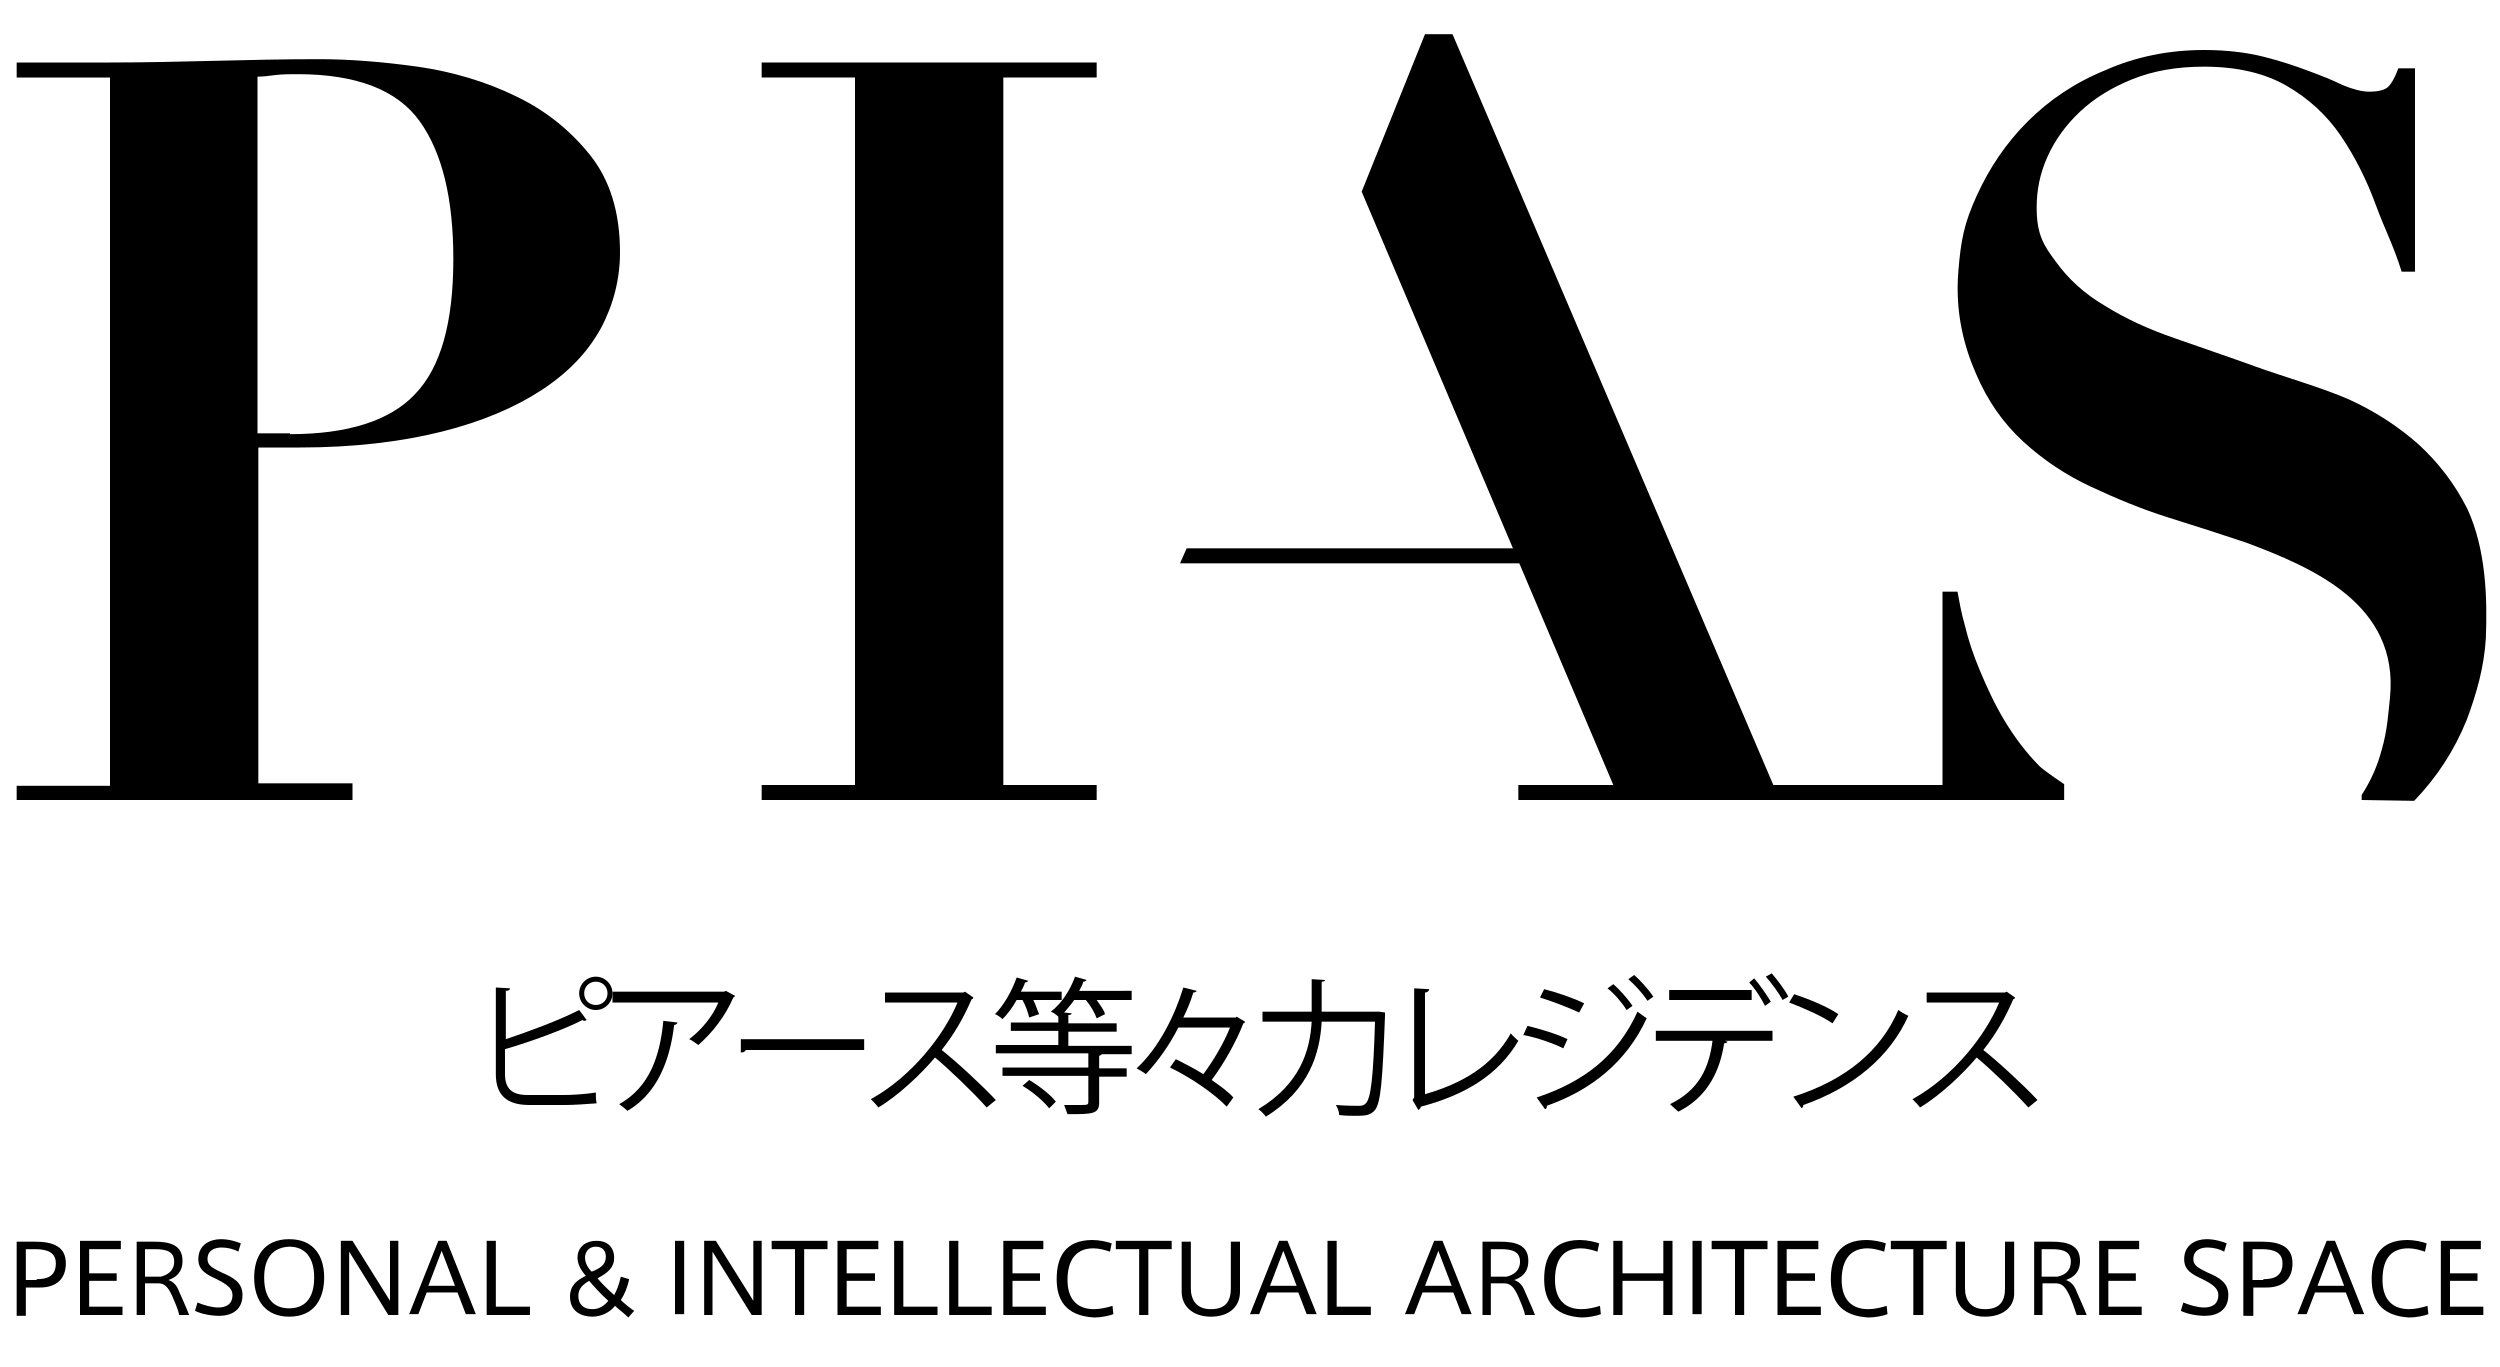 <?xml version="1.0" encoding="utf-8"?>
<!-- Generator: Adobe Illustrator 27.1.1, SVG Export Plug-In . SVG Version: 6.00 Build 0)  -->
<svg version="1.1" id="レイヤー_1" xmlns="http://www.w3.org/2000/svg" xmlns:xlink="http://www.w3.org/1999/xlink" x="0px"
	 y="0px" viewBox="0 0 300 164" style="enable-background:new 0 0 300 164;" xml:space="preserve">
<g>
	<g>
		<g>
			<g>
				<g>
					<path d="M4.4,153.5c1.2,0,2.3-0.3,2.3-1.9c0-1.3-1-1.7-2.5-1.7H3.1v3.7H4.4 M2,157.8v-8.8h2.2c2.2,0,3.7,0.6,3.7,2.6
						c0,2.1-1.4,2.9-3.1,2.9H3.1v3.4H2z"/>
					<polyline points="10.7,152.8 14,152.8 14,153.7 10.7,153.7 10.7,156.8 14.7,156.8 14.7,157.8 9.6,157.8 9.6,148.9 14.5,148.9 
						14.5,149.9 10.7,149.9 10.7,152.8 					"/>
					<path d="M20.9,151.4c0-1.2-0.9-1.5-2.3-1.5h-1.2v3.3h1.9C20.1,153,20.9,152.5,20.9,151.4 M20.7,155.6c-0.5-1.1-0.9-1.6-1.7-1.6
						h-1.6v3.8h-1v-8.8h2.1c1.9,0,3.4,0.4,3.4,2.3c0,1.4-0.8,2-1.7,2.3c0.6,0.2,1,0.6,1.3,1.4c0.3,0.7,0.9,2,1.2,2.8h-1.2
						C21.4,157.2,21,156.3,20.7,155.6z"/>
					<path d="M28.6,150.2c-0.5-0.3-1.3-0.5-2-0.5c-0.8,0-1.7,0.3-1.7,1.4c0,0.8,0.7,1.1,1.7,1.6c1.4,0.6,2.5,1.2,2.5,2.7
						c0,1.8-1.3,2.5-2.8,2.5c-0.9,0-2.1-0.2-2.9-0.6l0.3-1c0.7,0.3,1.7,0.6,2.5,0.6c0.8,0,1.7-0.3,1.7-1.5c0-0.8-0.7-1.3-1.9-1.9
						c-1.3-0.6-2.2-1.1-2.2-2.4c0-1.8,1.5-2.4,2.7-2.4c1,0,1.9,0.3,2.4,0.5L28.6,150.2"/>
					<path d="M31.7,153.3c0,2.7,1.3,3.7,3,3.7c1.8,0,3-1.1,3-3.7c0-2.3-1-3.7-3-3.7C32.7,149.7,31.7,151,31.7,153.3L31.7,153.3
						 M30.5,153.3c0-2.4,1.1-4.6,4.2-4.6c3.1,0,4.2,2.2,4.2,4.6c0,2.3-1,4.7-4.2,4.7C32,158,30.5,156.2,30.5,153.3L30.5,153.3z"/>
					<polyline points="41.9,157.8 40.9,157.8 40.9,148.9 42.3,148.9 46.8,156.1 46.8,148.9 47.8,148.9 47.8,157.8 46.6,157.8 
						41.9,150.2 41.9,157.8 					"/>
					<path d="M54.6,154.3l-1.6-4.2l-1.6,4.2H54.6 M52.6,148.9h1l3.5,8.8h-1.2l-1-2.6h-3.7l-1,2.6h-1.1L52.6,148.9z"/>
					<polyline points="59.5,156.8 63.6,156.8 63.6,157.8 58.4,157.8 58.4,148.9 59.5,148.9 59.5,156.8 					"/>
					<path d="M72.7,150.8c0-0.7-0.4-1.2-1.2-1.2c-0.9,0-1.3,0.7-1.3,1.3c0,0.6,0.3,1.2,0.8,1.7C72,152.2,72.7,151.8,72.7,150.8
						L72.7,150.8 M69.4,155.5c0,0.9,0.5,1.6,1.7,1.6c0.8,0,1.4-0.4,1.9-1c-0.9-0.8-1.8-1.8-2.3-2.4C70,154.1,69.4,154.6,69.4,155.5z
						 M73.8,156.7c-0.6,0.8-1.7,1.3-2.7,1.3c-1.3,0-2.7-0.6-2.7-2.4c0-1.4,0.9-2,1.9-2.5c-0.7-0.8-1-1.5-1-2.2c0-1,0.7-2,2.3-2
						c1.6,0,2.1,1.1,2.1,2c0,1.2-0.7,1.8-2,2.5c0.5,0.6,1.2,1.3,2,2c0.3-0.5,0.6-1.3,0.8-2.2l1,0.3c-0.2,1-0.6,1.9-1,2.5
						c0.4,0.4,1,0.9,1.6,1.3l-0.7,0.8C74.8,157.5,74.2,157.1,73.8,156.7z"/>
					<rect x="81" y="148.9" width="1.1" height="8.8"/>
					<polyline points="85.5,157.8 84.5,157.8 84.5,148.9 85.9,148.9 90.4,156.1 90.4,148.9 91.4,148.9 91.4,157.8 90.2,157.8 
						85.5,150.2 85.5,157.8 					"/>
					<polyline points="95.4,157.8 95.4,149.9 92.6,149.9 92.6,148.9 99.3,148.9 99.3,149.9 96.5,149.9 96.5,157.8 95.4,157.8 					
						"/>
					<polyline points="101.6,152.8 105,152.8 105,153.7 101.6,153.7 101.6,156.8 105.7,156.8 105.7,157.8 100.5,157.8 100.5,148.9 
						105.4,148.9 105.4,149.9 101.6,149.9 101.6,152.8 					"/>
					<polyline points="108.4,156.8 112.5,156.8 112.5,157.8 107.3,157.8 107.3,148.9 108.4,148.9 108.4,156.8 					"/>
					<polyline points="115,156.8 119,156.8 119,157.8 113.9,157.8 113.9,148.9 115,148.9 115,156.8 					"/>
					<polyline points="121.5,152.8 124.8,152.8 124.8,153.7 121.5,153.7 121.5,156.8 125.5,156.8 125.5,157.8 120.4,157.8 
						120.4,148.9 125.2,148.9 125.2,149.9 121.5,149.9 121.5,152.8 					"/>
					<path d="M126.8,153.5c0-2.5,0.9-4.7,4.3-4.7c0.8,0,1.7,0.2,2.3,0.4l-0.2,1c-0.6-0.2-1.3-0.4-2-0.4c-2.3,0-3.1,1.7-3.1,3.8
						c0,2,0.9,3.5,3.2,3.5c0.7,0,1.6-0.2,2.2-0.4l0.1,1c-0.5,0.2-1.5,0.4-2.3,0.4C127.8,157.9,126.8,155.9,126.8,153.5L126.8,153.5"
						/>
					<polyline points="136.7,157.8 136.7,149.9 133.9,149.9 133.9,148.9 140.6,148.9 140.6,149.9 137.8,149.9 137.8,157.8 
						136.7,157.8 					"/>
					<path d="M145.3,158c-2.1,0-3.5-1.2-3.5-3v-6h1.1v5.6c0,1.3,0.6,2.5,2.4,2.5c1.9,0,2.4-1.1,2.4-2.5v-5.6h1.1v6
						C148.8,156.8,147.5,158,145.3,158L145.3,158"/>
					<path d="M155.6,154.3l-1.6-4.2l-1.6,4.2H155.6 M153.5,148.9h1l3.5,8.8h-1.2l-1-2.6h-3.7l-1,2.6H150L153.5,148.9z"/>
					<polyline points="160.4,156.8 164.5,156.8 164.5,157.8 159.3,157.8 159.3,148.9 160.4,148.9 160.4,156.8 					"/>
					<path d="M174.2,154.3l-1.6-4.2l-1.6,4.2H174.2 M172.1,148.9h1l3.5,8.8h-1.2l-1-2.6h-3.7l-1,2.6h-1.1L172.1,148.9z"/>
					<path d="M182.4,151.4c0-1.2-0.9-1.5-2.3-1.5h-1.2v3.3h1.9C181.6,153,182.4,152.5,182.4,151.4 M182.2,155.6
						c-0.5-1.1-0.9-1.6-1.7-1.6h-1.6v3.8h-1v-8.8h2.1c1.9,0,3.4,0.4,3.4,2.3c0,1.4-0.8,2-1.7,2.3c0.6,0.2,1,0.6,1.3,1.4
						c0.3,0.7,0.9,2,1.2,2.8h-1.2C182.9,157.2,182.5,156.3,182.2,155.6z"/>
					<path d="M185.3,153.5c0-2.5,0.9-4.7,4.3-4.7c0.8,0,1.7,0.2,2.3,0.4l-0.2,1c-0.6-0.2-1.3-0.4-2-0.4c-2.4,0-3.1,1.7-3.1,3.8
						c0,2,0.9,3.5,3.2,3.5c0.7,0,1.6-0.2,2.2-0.4l0.1,1c-0.5,0.2-1.5,0.4-2.3,0.4C186.3,157.9,185.3,155.9,185.3,153.5L185.3,153.5"
						/>
					<polyline points="194.7,157.8 193.6,157.8 193.6,148.9 194.7,148.9 194.7,152.8 199.6,152.8 199.6,148.9 200.7,148.9 
						200.7,157.8 199.6,157.8 199.6,153.7 194.7,153.7 194.7,157.8 					"/>
					<rect x="203.1" y="148.9" width="1.1" height="8.8"/>
					<polyline points="208.2,157.8 208.2,149.9 205.4,149.9 205.4,148.9 212.1,148.9 212.1,149.9 209.3,149.9 209.3,157.8 
						208.2,157.8 					"/>
					<polyline points="214.4,152.8 217.8,152.8 217.8,153.7 214.4,153.7 214.4,156.8 218.5,156.8 218.5,157.8 213.3,157.8 
						213.3,148.9 218.2,148.9 218.2,149.9 214.4,149.9 214.4,152.8 					"/>
					<path d="M219.7,153.5c0-2.5,0.9-4.7,4.3-4.7c0.8,0,1.7,0.2,2.3,0.4l-0.2,1c-0.6-0.2-1.3-0.4-2-0.4c-2.3,0-3.1,1.7-3.1,3.8
						c0,2,0.9,3.5,3.2,3.5c0.7,0,1.6-0.2,2.2-0.4l0.1,1c-0.5,0.2-1.5,0.4-2.3,0.4C220.7,157.9,219.7,155.9,219.7,153.5L219.7,153.5"
						/>
					<polyline points="229.6,157.8 229.6,149.9 226.9,149.9 226.9,148.9 233.6,148.9 233.6,149.9 230.8,149.9 230.8,157.8 
						229.6,157.8 					"/>
					<path d="M238.2,158c-2.1,0-3.5-1.2-3.5-3v-6h1.1v5.6c0,1.3,0.6,2.5,2.4,2.5c1.9,0,2.4-1.1,2.4-2.5v-5.6h1.1v6
						C241.8,156.8,240.4,158,238.2,158L238.2,158"/>
					<path d="M248.5,151.4c0-1.2-0.9-1.5-2.3-1.5h-1.2v3.3h1.9C247.8,153,248.5,152.5,248.5,151.4 M248.4,155.6
						c-0.5-1.1-0.9-1.6-1.7-1.6h-1.6v3.8h-1v-8.8h2.1c1.9,0,3.4,0.4,3.4,2.3c0,1.4-0.8,2-1.7,2.3c0.6,0.2,1,0.6,1.3,1.4
						c0.3,0.7,0.9,2,1.2,2.8h-1.2C249,157.2,248.7,156.3,248.4,155.6z"/>
					<polyline points="253,152.8 256.3,152.8 256.3,153.7 253,153.7 253,156.8 257,156.8 257,157.8 251.9,157.8 251.9,148.9 
						256.7,148.9 256.7,149.9 253,149.9 253,152.8 					"/>
					<path d="M266.9,150.2c-0.5-0.3-1.3-0.5-2-0.5c-0.8,0-1.7,0.3-1.7,1.4c0,0.8,0.7,1.1,1.7,1.6c1.4,0.6,2.5,1.2,2.5,2.7
						c0,1.8-1.3,2.5-2.8,2.5c-0.9,0-2.1-0.2-2.9-0.6l0.3-1c0.7,0.3,1.7,0.6,2.5,0.6c0.8,0,1.7-0.3,1.7-1.5c0-0.8-0.7-1.3-1.9-1.9
						c-1.3-0.6-2.2-1.1-2.2-2.4c0-1.8,1.5-2.4,2.7-2.4c1,0,1.9,0.3,2.4,0.5L266.9,150.2"/>
					<path d="M271.6,153.5c1.2,0,2.3-0.3,2.3-1.9c0-1.3-1-1.7-2.5-1.7h-1.1v3.7H271.6 M269.2,157.8v-8.8h2.2c2.2,0,3.7,0.6,3.7,2.6
						c0,2.1-1.4,2.9-3.1,2.9h-1.6v3.4H269.2z"/>
					<path d="M281.3,154.3l-1.6-4.2l-1.6,4.2H281.3 M279.2,148.9h1l3.5,8.8h-1.2l-1-2.6h-3.7l-1,2.6h-1.1L279.2,148.9z"/>
					<path d="M284.6,153.5c0-2.5,0.9-4.7,4.3-4.7c0.8,0,1.7,0.2,2.3,0.4l-0.2,1c-0.6-0.2-1.3-0.4-2-0.4c-2.4,0-3.1,1.7-3.1,3.8
						c0,2,0.9,3.5,3.2,3.5c0.7,0,1.6-0.2,2.2-0.4l0.1,1c-0.5,0.2-1.5,0.4-2.3,0.4C285.6,157.9,284.6,155.9,284.6,153.5L284.6,153.5"
						/>
					<polyline points="294,152.8 297.3,152.8 297.3,153.7 294,153.7 294,156.8 298,156.8 298,157.8 292.9,157.8 292.9,148.9 
						297.7,148.9 297.7,149.9 294,149.9 294,152.8 					"/>
					<path d="M233.1,96V71h1.8c0.2,1,0.4,2.4,0.9,4.1c0.4,1.7,1,3.5,1.8,5.4c0.8,1.9,1.7,3.9,2.9,5.9c1.2,2,2.6,3.9,4.3,5.6
						c0.8,0.7,2.9,2.1,2.9,2.1V96L233.1,96"/>
					<path d="M283.4,96v-0.6c1.1-1.7,1.9-3.5,2.4-5.4c0.7-2.4,0.8-4.5,1-6.3c1.1-11.2-9.3-15.6-17.3-18.6c-3-1-6.1-2-9.3-3
						c-3.2-1-6.3-2.3-9.3-3.7c-3-1.4-5.7-3.2-8.1-5.4c-2.4-2.2-4.3-4.9-5.7-8.2c-1.4-3.2-2.5-7.3-2.1-12.2c0.3-3.8,0.7-5.8,2.2-9.1
						c1.5-3.3,3.5-6.3,6.1-8.9c2.6-2.6,5.7-4.7,9.4-6.2c3.6-1.6,7.6-2.4,11.8-2.4c2.7,0,5.1,0.3,7.1,0.8c2,0.5,3.8,1.1,5.4,1.7
						c1.6,0.6,2.9,1.1,4.1,1.7c1.2,0.5,2.3,0.8,3.2,0.8c1.1,0,1.9-0.2,2.3-0.6c0.4-0.4,0.8-1.1,1.2-2.2h2v24.4h-1.6
						c-1-3.2-2-5-3.1-8s-2.5-5.8-4.2-8.3c-1.7-2.5-3.9-4.5-6.5-6c-2.6-1.5-5.9-2.3-9.9-2.3c-3.3,0-6.1,0.5-8.6,1.5
						c-2.5,1-4.6,2.3-6.3,3.9c-1.7,1.6-3,3.4-3.9,5.4c-0.9,2-1.3,4-1.3,6.1c0,3.2,0.8,4.5,2.3,6.5c1.5,2.1,3.5,3.9,5.9,5.3
						c2.4,1.5,5.2,2.8,8.4,3.9c3.1,1.1,6.4,2.2,9.7,3.4c3.3,1.2,7.9,2.5,11.1,3.9c3.1,1.4,5.9,3.2,8.4,5.4c2.4,2.2,4.4,4.8,5.9,7.8
						c2.2,4.8,2.4,10.6,2.2,15.5c-0.2,3.4-1.1,6.6-2.3,9.8c-1.5,3.7-3.6,6.9-6.3,9.7L283.4,96"/>
					<path d="M34.8,52.1c6.9,0,12-1.6,15-4.8c3.1-3.2,4.6-8.6,4.6-16.2c0-7.2-1.3-12.7-4-16.5c-2.7-3.8-7.6-5.7-14.7-5.7
						c-0.9,0-1.7,0-2.6,0.1c-0.8,0.1-1.5,0.2-2.2,0.2v42.8H34.8 M42.3,94.2V96H2v-1.7h11.2V9.3H2V7.5h11.2c4.2,0,8.3-0.1,12.5-0.2
						c4.2-0.1,8.3-0.2,12.5-0.2c3.7,0,7.6,0.3,11.9,0.9c4.2,0.6,8.2,1.8,11.7,3.5c3.6,1.7,6.6,4.1,9,7.1c2.4,3,3.6,6.9,3.6,11.7
						c0,3.2-0.8,6.3-2.3,9.1c-1.6,2.9-3.9,5.3-7.1,7.4c-3.2,2.1-7.2,3.8-12,5c-4.8,1.2-10.5,1.9-17,1.9h-5v40.3H42.3z"/>
					<polyline points="131.6,7.5 131.6,9.3 120.4,9.3 120.4,94.2 131.6,94.2 131.6,96 91.4,96 91.4,94.2 102.6,94.2 102.6,9.3 
						91.4,9.3 91.4,7.5 131.6,7.5 					"/>
					<polyline points="163.4,23 171,4.1 174.3,4.1 212.8,94.2 240.1,94.2 240.1,96 182.2,96 182.2,94.2 193.6,94.2 163.4,23 					
						"/>
					<polyline points="142.4,65.8 141.6,67.6 183.2,67.6 183.2,65.8 142.4,65.8 					"/>
				</g>
			</g>
		</g>
	</g>
	<g>
		<path d="M67.8,131.4c0.7,0,2.6-0.1,3.7-0.3c0,0.4,0,0.9,0.1,1.3c-1.2,0.1-2.9,0.2-3.7,0.2h-4.4c-2.7,0-4-1.2-4-3.7v-10.4l1.7,0.1
			c0,0.2-0.2,0.3-0.5,0.3v5.8c2.7-0.9,6.5-2.3,8.8-3.5l0.9,1.2c-0.1,0-0.1,0.1-0.2,0.1c-0.1,0-0.2,0-0.3-0.1
			c-2.1,1.1-6.2,2.6-9.3,3.5v3c0,1.8,0.9,2.5,2.7,2.5H67.8z M71.5,117.2c1.1,0,2,0.9,2,2s-0.9,2-2,2s-2-0.9-2-2
			C69.5,118.1,70.4,117.2,71.5,117.2z M72.9,119.2c0-0.8-0.6-1.4-1.4-1.4c-0.8,0-1.4,0.6-1.4,1.4s0.6,1.4,1.4,1.4
			C72.3,120.6,72.9,120,72.9,119.2z"/>
		<path d="M88.2,119.5c0,0.1-0.1,0.1-0.2,0.2c-1,2.3-2.5,4.2-4.2,5.7c-0.3-0.2-0.8-0.6-1.1-0.7c1.6-1.2,2.9-2.9,3.5-4.4H73.5V119
			h13.4l0.2-0.1L88.2,119.5z M81.3,122.7c0,0.1-0.2,0.3-0.4,0.3c-0.5,4.2-2,8.2-5.6,10.3c-0.2-0.2-0.7-0.6-1-0.8
			c3.6-2,4.9-5.7,5.3-10L81.3,122.7z"/>
		<path d="M88.9,124.7h14.8v1.3H89.5c-0.1,0.2-0.3,0.3-0.6,0.3L88.9,124.7z"/>
		<path d="M116.8,119.7c0,0.1-0.1,0.2-0.2,0.2c-1,2.3-2.1,4.2-3.6,6.1c1.9,1.5,4.8,4.2,6.5,6l-1.1,0.9c-1.6-1.8-4.4-4.5-6.2-6
			c-1.6,1.9-4.3,4.5-6.8,6c-0.2-0.3-0.6-0.7-0.9-1c4.9-2.7,8.8-7.7,10.4-11.6h-8.7v-1.2h9.4l0.2-0.1L116.8,119.7z"/>
		<path d="M123.5,122.1c-0.1-0.5-0.4-1.4-0.8-2.1H122c-0.5,0.9-1.1,1.7-1.7,2.3c-0.2-0.2-0.6-0.5-0.9-0.6c1-1,2-2.7,2.6-4.4l1.4,0.4
			c-0.1,0.1-0.2,0.2-0.4,0.2c-0.1,0.4-0.3,0.7-0.5,1.1h4.9v1h-3.4c0.3,0.6,0.5,1.3,0.7,1.7L123.5,122.1z M135.8,119v1h-4.2
			c0.4,0.6,0.9,1.2,1,1.7l-1,0.5c-0.2-0.6-0.7-1.5-1.3-2.2h-1.4c-0.4,0.6-0.8,1-1.2,1.5l0.9,0.1c0,0.1-0.1,0.2-0.4,0.2v1h5.8v1h-5.8
			v1.7h7.6v1h-3.6c0,0.1-0.1,0.1-0.3,0.2v1.5h3.3v1h-3.3v3.1c0,1.4-0.8,1.4-3.8,1.4c-0.1-0.3-0.3-0.8-0.4-1.1c0.7,0,1.4,0,1.8,0
			c1,0,1.1,0,1.1-0.4v-3.1h-10.3v-1h10.3v-1.7h-11.1v-1h7.5v-1.7h-5.7v-1h5.7v-0.7c-0.2-0.2-0.6-0.5-0.9-0.6
			c1.2-0.9,2.3-2.5,2.9-4.2l1.4,0.4c-0.1,0.1-0.2,0.2-0.4,0.2c-0.1,0.4-0.3,0.7-0.5,1.1H135.8z M125.9,133c-0.6-0.8-2-2-3.2-2.7
			l0.8-0.7c1.2,0.7,2.6,1.8,3.2,2.6L125.9,133z"/>
		<path d="M148.4,122l1,0.6c0,0.1-0.1,0.2-0.2,0.2c-0.8,2.1-2.3,4.8-3.8,6.8c1,0.7,2,1.4,2.6,2.1l-0.8,1.1c-1.4-1.5-4.3-3.5-6.8-4.7
			l0.7-1c1,0.5,2.2,1.1,3.3,1.8c1.2-1.6,2.5-3.8,3.2-5.6h-6.2c-1,2-2.4,4-3.9,5.6c-0.2-0.2-0.8-0.5-1.1-0.7c2.7-2.5,4.6-6.4,5.6-9.7
			l1.6,0.4c0,0.1-0.2,0.2-0.4,0.2c-0.3,1-0.7,2-1.2,3h6.3L148.4,122z"/>
		<path d="M164.9,121.4c0.3,0,0.3,0,0.6,0l0.7,0.1c0,0.1,0,0.3,0,0.4c-0.3,7.8-0.5,10.4-1.2,11.3c-0.5,0.6-1.1,0.7-2.2,0.7
			c-0.6,0-1.4,0-2.1-0.1c0-0.4-0.2-0.9-0.4-1.2c1.3,0.1,2.4,0.1,2.8,0.1c0.4,0,0.6-0.1,0.8-0.3c0.6-0.6,0.9-3.1,1.1-9.8h-6.4
			c-0.2,3.8-1.5,8.2-6.7,11.4c-0.2-0.3-0.6-0.7-0.9-0.9c5-3,6.2-7,6.4-10.5h-5.9v-1.2h5.9c0-0.3,0-0.6,0-0.9v-3l1.6,0.1
			c0,0.1-0.1,0.2-0.4,0.2v2.7c0,0.3,0,0.6,0,0.9H164.9z"/>
		<path d="M171,131.3c4.5-1.3,8.1-3.4,10.3-7.3c0.2,0.3,0.7,0.7,0.9,0.9c-2.4,4.1-6.4,6.5-11.7,7.9c0,0.1-0.1,0.3-0.3,0.4l-0.7-1.2
			l0.2-0.3v-13.1l1.8,0.1c0,0.2-0.2,0.4-0.5,0.4V131.3z"/>
		<path d="M183.3,123.1c1.6,0.4,3.6,1,4.8,1.6l-0.5,1.1c-1.2-0.6-3.2-1.3-4.8-1.6L183.3,123.1z M184.4,131.7
			c5.7-1.9,9.7-5,12.1-10.3c0.3,0.2,0.8,0.6,1.1,0.8c-2.4,5.2-6.6,8.6-12,10.5c0.1,0.2-0.1,0.4-0.2,0.4L184.4,131.7z M185.3,118.7
			c1.6,0.4,3.6,1.1,4.8,1.7l-0.6,1.1c-1.3-0.6-3.1-1.3-4.7-1.8L185.3,118.7z M193.6,118.1c0.7,0.6,1.7,1.7,2.3,2.6l-0.7,0.5
			c-0.5-0.8-1.5-2-2.3-2.6L193.6,118.1z M196.1,117c0.7,0.6,1.7,1.7,2.3,2.6l-0.7,0.5c-0.5-0.8-1.5-1.9-2.3-2.6L196.1,117z"/>
		<path d="M212.9,124.9H207l0.3,0.1c0,0.1-0.2,0.2-0.4,0.2c-0.5,3.2-1.9,6.4-5.5,8.2c-0.2-0.2-0.7-0.6-1-0.9
			c3.5-1.7,4.7-4.4,5.1-7.6h-6.8v-1.2h14V124.9z M210.2,120h-9.9v-1.2h9.9V120z M210.5,117.4c0.7,0.8,1.5,2,2,2.8l-0.7,0.5
			c-0.4-0.8-1.2-2.1-1.9-2.8L210.5,117.4z M212.6,116.8c0.7,0.8,1.6,2,2,2.8l-0.7,0.4c-0.4-0.8-1.3-2-2-2.8L212.6,116.8z"/>
		<path d="M215.3,119.3c1.8,0.6,4,1.5,5.3,2.4l-0.7,1.1c-1.3-0.9-3.4-1.8-5.2-2.5L215.3,119.3z M215.2,131.6
			c6.3-2,10.5-5.5,12.6-10.4c0.4,0.3,0.8,0.5,1.2,0.7c-2.2,4.9-6.6,8.6-12.6,10.7c0,0.2-0.1,0.3-0.2,0.4L215.2,131.6z"/>
		<path d="M241.8,119.7c0,0.1-0.1,0.2-0.2,0.2c-1,2.3-2.1,4.2-3.6,6.1c1.9,1.5,4.8,4.2,6.5,6l-1.1,0.9c-1.6-1.8-4.4-4.5-6.2-6
			c-1.6,1.9-4.3,4.5-6.8,6c-0.2-0.3-0.6-0.7-0.9-1c4.9-2.7,8.8-7.7,10.4-11.6h-8.7v-1.2h9.4l0.2-0.1L241.8,119.7z"/>
	</g>
</g>
</svg>
